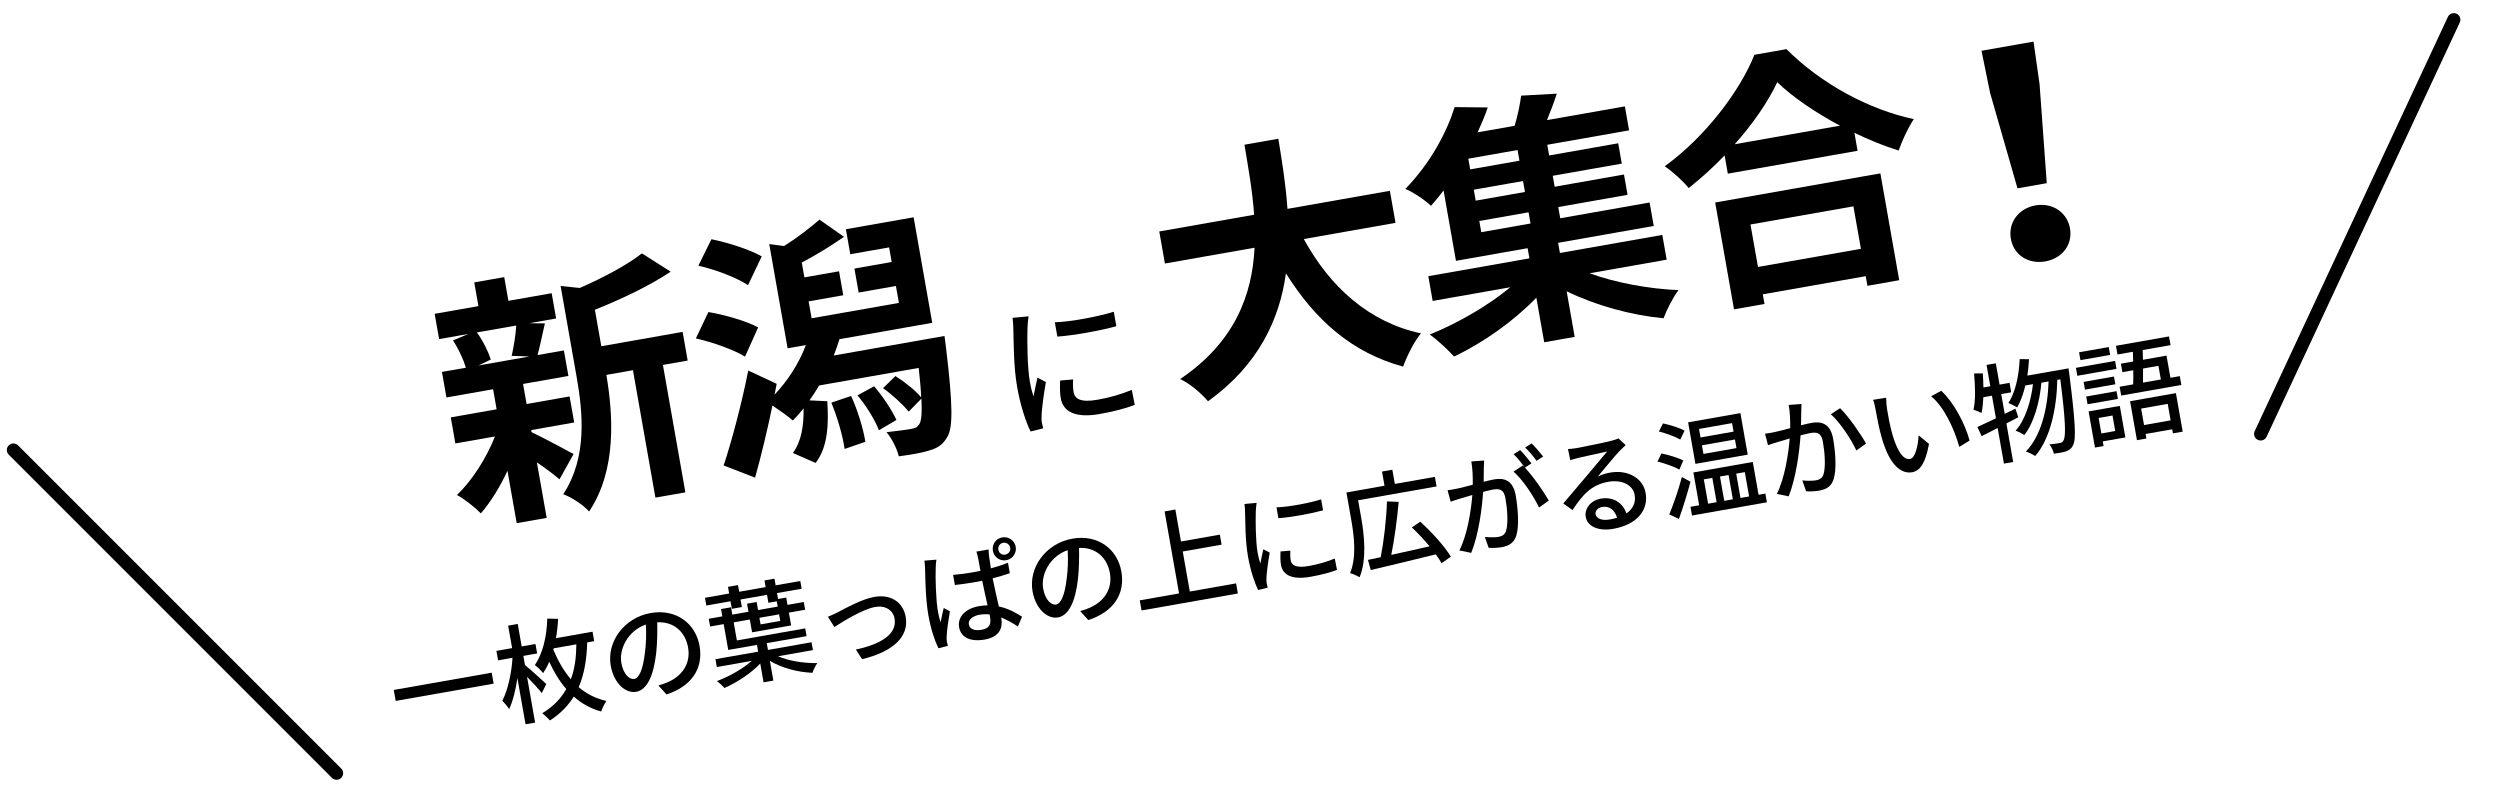 <svg width="572" height="180" viewBox="0 0 572 180" fill="none" xmlns="http://www.w3.org/2000/svg">
<mask id="mask0_38_91" style="mask-type:alpha" maskUnits="userSpaceOnUse" x="0" y="0" width="572" height="180">
<path d="M0 0H572V180H0V0Z" fill="#D9D9D9"/>
</mask>
<g mask="url(#mask0_38_91)">
<path d="M482.484 79.405L482.801 81.203L476.006 82.401L475.689 80.603L482.484 79.405ZM483.932 82.577L484.253 84.399L475.292 85.979L474.97 84.157L483.932 82.577ZM483.674 86.151L483.986 87.924L477.043 89.148L476.731 87.375L483.674 86.151ZM477.634 92.496L477.321 90.724L484.264 89.499L484.577 91.272L477.634 92.496ZM483.342 95.069L480.166 95.629L480.792 99.174L483.968 98.615L483.342 95.069ZM485.011 92.871L486.283 100.085L481.113 100.996L481.299 102.055L479.33 102.402L477.871 94.13L485.011 92.871ZM495.973 92.41L489.891 93.483L490.556 97.25L496.637 96.177L495.973 92.41ZM488.932 100.709L487.36 91.797L497.848 89.947L499.403 98.761L497.162 99.156L496.997 98.221L490.916 99.293L491.098 100.327L488.932 100.709ZM493.852 83.696L490.331 84.317C490.334 85.484 490.324 86.578 490.317 87.544L494.404 86.823L493.852 83.696ZM496.595 86.437L498.737 86.059L499.093 88.078L485.33 90.505L484.974 88.486L488.076 87.939C488.108 86.969 488.114 85.85 488.091 84.712L485.604 85.151L485.261 83.206L488.068 82.711C488.036 81.955 488.029 81.195 488.006 80.488L484.486 81.109L484.134 79.114L496.272 76.974L496.623 78.968L490.247 80.093C490.274 80.824 490.277 81.56 490.309 82.316L495.7 81.365L496.595 86.437Z" fill="black"/>
<path d="M461.133 93.502L461.784 95.469C460.88 95.958 459.972 96.423 459.064 96.888L460.618 105.702L458.501 106.075L457.064 97.926L453.407 99.789L452.43 97.702C453.604 97.165 455.082 96.473 456.673 95.71L455.762 90.54L453.792 90.887C453.727 92.244 453.59 93.487 453.386 94.487C452.965 94.257 452.041 93.912 451.53 93.748C452.04 91.602 451.936 88.422 451.665 85.449L453.667 85.426C453.73 86.506 453.794 87.587 453.804 88.651L455.38 88.373L454.52 83.498L456.637 83.125L457.497 88L459.787 87.596L460.169 89.763L457.879 90.166L458.678 94.696L461.133 93.502ZM463.861 85.938L473.266 84.28C473.266 84.28 473.405 85.068 473.432 85.368C474.84 96.518 475.058 100.49 474.31 101.866C473.924 102.696 473.47 103.004 472.704 103.266C472.061 103.506 471.023 103.664 469.931 103.806C469.789 103.145 469.378 102.253 468.895 101.678C469.947 101.594 470.858 101.434 471.326 101.351C471.72 101.282 471.948 101.14 472.134 100.752C472.705 99.814 472.605 96.226 471.399 86.792L470.709 86.914C470.574 93.487 469.081 100.427 465.657 104.331C465.14 103.99 464.223 103.543 463.522 103.311C466.987 99.781 468.535 93.441 468.715 87.266L467.065 87.556C466.711 91.884 465.364 96.767 463.162 99.541C462.67 99.197 461.831 98.76 461.16 98.549C463.348 96.132 464.681 91.886 465.145 87.895L463.397 88.203C462.946 90.111 462.334 91.818 461.537 93.202C461.111 92.947 460.079 92.419 459.534 92.21C461.146 89.692 461.933 85.948 462.103 82.161L464.241 82.19C464.187 83.469 464.03 84.741 463.861 85.938Z" fill="black"/>
<path d="M431.549 91.001C431.552 91.737 431.65 93.014 431.767 93.679C432.012 95.21 432.401 97.273 432.908 99.139C433.954 102.914 435.391 105.301 437.016 105.015C438.247 104.798 438.836 101.952 438.983 99.616L441.356 101.559C440.543 106.017 439.298 107.735 437.5 108.052C435.038 108.486 432.356 106.522 430.559 100.213C429.935 98.115 429.398 95.214 429.137 93.737C429.029 93.121 428.826 92.116 428.561 91.477L431.549 91.001ZM444.14 89.416C446.88 91.852 449.623 96.902 450.642 100.81L448.28 102.242C447.148 98.126 444.82 93.129 441.846 90.658L444.14 89.416Z" fill="black"/>
<path d="M409.246 92.649L412.179 92.436C412.147 92.975 412.133 93.612 412.13 94.171C412.112 94.936 412.099 96.157 412.073 97.304C413.069 97.052 413.922 96.851 414.488 96.751C416.852 96.334 418.823 97.002 419.422 100.4C419.93 103.28 420.242 107.211 419.577 109.486C419.08 111.274 417.907 111.964 416.183 112.267C415.273 112.428 414.06 112.464 413.238 112.406L412.368 109.919C413.405 110.041 414.798 110.024 415.463 109.907C416.324 109.755 416.975 109.412 417.253 108.398C417.722 106.741 417.529 103.628 417.081 101.092C416.712 98.999 415.716 98.819 414.165 99.093C413.673 99.18 412.869 99.372 411.971 99.607C411.694 103.362 410.956 109.254 409.254 113.566L406.54 113.003C408.379 109.328 409.203 103.776 409.483 100.325C408.397 100.643 407.429 100.915 406.901 101.085C406.273 101.271 405.192 101.614 404.524 101.859L403.833 99.239C404.655 99.145 405.364 98.995 406.172 98.827C406.956 98.663 408.243 98.335 409.6 97.968C409.628 96.11 409.549 94.22 409.246 92.649ZM418.888 94.782L421.004 93.394C422.866 95.172 425.758 99.333 426.95 101.484L424.741 103.067C423.596 100.603 420.981 96.571 418.888 94.782Z" fill="black"/>
<path d="M396.64 98.756L396.297 96.811L388.739 98.144L389.082 100.089L396.64 98.756ZM397.305 102.523L396.957 100.553L389.399 101.886L389.746 103.855L397.305 102.523ZM398.204 94.52L399.879 104.023L387.914 106.133L386.238 96.63L398.204 94.52ZM385.43 98.524L384.446 100.576C383.367 99.928 381.198 99.143 379.55 98.723L380.494 96.881C382.1 97.207 384.306 97.91 385.43 98.524ZM385.136 105.354L384.235 107.442C383.107 106.803 380.938 106.018 379.241 105.606L380.131 103.748C381.762 104.07 383.992 104.768 385.136 105.354ZM384.814 109.142L386.781 110.217C386.05 112.986 385.065 116.181 384.144 118.729L381.931 117.698C382.803 115.589 384.025 112.15 384.814 109.142ZM389.834 109.679L390.815 115.243L392.76 114.9L391.779 109.336L389.834 109.679ZM395.496 108.68L393.527 109.028L394.508 114.592L396.477 114.244L395.496 108.68ZM399.214 108.025L397.244 108.372L398.225 113.936L400.195 113.589L399.214 108.025ZM402.362 113.207L403.913 112.933L404.264 114.928L387.129 117.949L386.777 115.955L388.771 115.603L387.447 108.094L401.038 105.698L402.362 113.207Z" fill="black"/>
<path d="M368.276 118.862C368.891 118.753 369.453 118.629 369.982 118.459C369.468 116.697 368.201 115.702 366.576 115.988C365.566 116.166 364.932 116.887 365.067 117.651C365.253 118.709 366.626 119.153 368.276 118.862ZM370.309 100.302L371.951 101.84C371.515 102.247 371.014 102.716 370.627 103.114C369.528 104.222 367.029 107.328 365.557 109.06C366.486 108.566 367.404 108.303 368.364 108.133C372.451 107.413 375.922 109.39 376.521 112.788C377.211 116.702 374.575 120.036 369.11 120.999C365.737 121.594 363.202 120.467 362.816 118.276C362.499 116.479 363.853 114.514 366.242 114.092C369.27 113.558 371.361 115.195 372.118 117.473C373.637 116.444 374.318 114.978 374.006 113.206C373.602 110.916 371.001 109.699 368.022 110.225C364.132 110.91 362.139 113.14 359.797 116.701L357.678 115.196C359.3 113.311 361.902 110.212 363.122 108.779C364.276 107.407 366.67 104.573 367.715 103.298C366.443 103.573 362.313 104.479 361.045 104.778C360.438 104.936 359.807 105.098 359.278 105.268L358.757 102.745C359.386 102.71 360.133 102.629 360.724 102.525C362.004 102.299 367.493 101.179 368.801 100.821C369.621 100.575 370.055 100.448 370.309 100.302Z" fill="black"/>
<path d="M353.069 104.459L351.565 105.434C350.862 104.467 349.826 103.203 348.947 102.393L350.43 101.446C351.231 102.244 352.44 103.63 353.069 104.459ZM336.639 105.579L339.571 105.366C339.539 105.905 339.5 106.546 339.497 107.105C339.504 107.866 339.491 109.087 339.465 110.234C340.437 109.986 341.314 109.781 341.88 109.681C344.219 109.268 346.19 109.936 346.789 113.334C347.297 116.214 347.61 120.145 346.969 122.416C346.448 124.208 345.274 124.898 343.576 125.197C342.64 125.362 341.453 125.394 340.605 125.34L339.735 122.853C340.797 122.971 342.165 122.958 342.83 122.841C343.692 122.689 344.342 122.346 344.62 121.332C345.09 119.675 344.896 116.562 344.449 114.026C344.08 111.933 343.084 111.753 341.533 112.027C341.04 112.114 340.236 112.306 339.338 112.541C339.086 116.291 338.348 122.184 336.621 126.5L333.907 125.937C335.772 122.258 336.595 116.705 336.875 113.254C335.789 113.573 334.821 113.845 334.268 114.019C333.641 114.205 332.584 114.544 331.916 114.789L331.201 112.173C332.047 112.075 332.732 111.929 333.565 111.756C334.348 111.593 335.636 111.264 336.968 110.902C336.996 109.044 336.916 107.154 336.639 105.579ZM350.399 106.021L348.896 106.997C350.764 108.952 353.256 112.574 354.363 114.537L352.13 116.124C350.98 113.636 348.379 109.677 346.291 107.913L348.402 106.5C348.556 106.651 348.709 106.801 348.892 106.972C348.226 106.074 347.177 104.736 346.323 103.922L347.806 102.975C348.578 103.753 349.738 105.147 350.399 106.021Z" fill="black"/>
<path d="M310.737 114.461L311.467 118.597C312.135 122.389 312.756 128.068 311.075 132.07C310.621 131.795 309.485 131.259 308.905 131.133C310.447 127.358 309.785 122.448 309.177 119.001L308.061 112.674L316.777 111.137L316.204 107.887L318.567 107.47L319.14 110.72L328.299 109.105L328.686 111.297L310.737 114.461ZM331.952 127.374L329.829 128.865C329.494 128.264 329.04 127.557 328.507 126.839C323.131 128.167 317.48 129.519 313.629 130.427L312.99 128.102C313.848 127.926 314.824 127.703 315.903 127.487C316.613 123.884 317.238 118.646 317.333 114.72L320.017 114.83C319.672 118.775 319.03 123.483 318.323 126.959C321.009 126.358 324.065 125.693 327.092 125.007C325.837 123.502 324.396 121.953 323.028 120.671L324.955 119.367C327.583 121.747 330.574 125.027 331.952 127.374Z" fill="black"/>
<path d="M292.06 116.079C294.916 116.007 299.798 115.045 302.273 114.253L302.716 116.764C299.981 117.526 295.382 118.362 292.498 118.566L292.06 116.079ZM292.976 126.173L295.227 125.98C295.178 126.851 295.196 127.534 295.314 128.198C295.509 129.306 296.473 130.025 299.428 129.504C301.619 129.117 303.431 128.595 305.396 127.791L305.906 130.392C304.431 130.957 302.447 131.51 299.813 131.974C295.676 132.704 293.504 131.614 293.088 129.251C292.918 128.291 292.942 127.271 292.976 126.173ZM284.741 115.314L287.512 115.053C287.423 115.551 287.346 116.555 287.325 117.016C287.258 119.084 287.278 123.802 287.738 126.412C287.89 127.273 288.083 128.077 288.362 128.942C288.558 127.892 288.842 126.623 289.055 125.672L290.509 126.431C290.17 128.395 289.768 131.156 289.763 132.426C289.746 132.759 289.763 133.289 289.836 133.556C289.879 133.802 289.969 134.167 290.046 134.458L287.856 134.997C287.064 133.385 286.113 130.582 285.531 127.283C284.889 123.639 284.947 119.364 284.875 117.371C284.865 116.739 284.829 115.958 284.741 115.314Z" fill="black"/>
<path d="M272.228 135.341L282.815 133.474L283.223 135.788L261.188 139.674L260.78 137.359L269.766 135.775L266.458 117.014L268.92 116.58L270.209 123.892L279.097 122.325L279.501 124.615L270.613 126.182L272.228 135.341Z" fill="black"/>
<path d="M241.631 138.324C242.69 138.137 243.594 136.353 244.062 132.387C244.339 130.358 244.416 128.059 244.285 125.874C240.028 127.361 238.141 131.628 238.67 134.632C239.165 137.439 240.646 138.498 241.631 138.324ZM249.009 141.872L247.149 139.813C247.997 139.588 248.69 139.339 249.255 139.087C252.255 137.821 254.638 135.066 253.944 131.127C253.318 127.581 250.711 125.173 246.886 125.365C246.927 127.617 246.901 130.058 246.64 132.465C246.04 137.699 244.511 140.837 242.074 141.267C239.661 141.692 236.964 139.35 236.247 135.288C235.292 129.871 239.264 124.322 245.37 123.246C251.229 122.212 255.668 125.644 256.571 130.765C257.469 135.861 254.82 139.984 249.009 141.872Z" fill="black"/>
<path d="M211.504 128.278L214.256 128.047C214.157 128.495 214.089 129.548 214.093 130.004C213.997 132.052 214.128 137.259 214.589 139.868C214.741 140.73 214.933 141.534 215.212 142.398C215.404 141.324 215.692 140.08 215.925 139.1L217.33 139.867C217.011 141.802 216.613 144.436 216.588 145.735C216.57 146.068 216.583 146.574 216.66 146.865C216.703 147.111 216.793 147.476 216.87 147.767L214.709 148.326C213.913 146.689 212.988 144.035 212.406 140.736C211.768 137.116 211.711 132.329 211.663 130.331C211.653 129.699 211.592 128.922 211.504 128.278ZM226.533 141.24L226.416 140.575C225.643 140.509 224.882 140.516 224.095 140.655C222.47 140.941 221.488 141.85 221.666 142.86C221.865 143.992 223.048 144.368 224.6 144.094C226.421 143.773 226.802 142.766 226.533 141.24ZM230.629 128.764L231.05 131.152C229.829 131.571 228.501 131.957 227.12 132.328C227.594 134.732 228.133 136.922 228.532 138.755C230.694 139.212 232.417 140.202 233.844 141.093L232.895 143.342C231.576 142.483 230.307 141.768 229.078 141.274L229.091 141.348C229.49 143.613 228.746 145.724 225.348 146.323C222.049 146.905 219.861 145.869 219.448 143.53C219.053 141.29 220.703 139.273 223.953 138.699C224.642 138.578 225.316 138.51 225.949 138.5C225.575 136.814 225.112 134.763 224.729 132.876C224.044 133.022 223.354 133.144 222.665 133.266C221.261 133.513 219.919 133.674 218.478 133.852L218.07 131.537C219.47 131.417 220.837 131.252 222.29 130.996C222.979 130.875 223.644 130.757 224.329 130.611C224.112 129.38 223.905 128.351 223.797 127.735C223.723 127.317 223.556 126.66 223.4 126.206L226.182 125.715C226.195 126.221 226.237 126.746 226.299 127.243C226.383 127.863 226.541 128.901 226.716 130.038C228.122 129.663 229.442 129.227 230.629 128.764ZM229.995 126.896C230.758 126.761 231.274 126.087 231.139 125.323C231.005 124.56 230.281 124.053 229.518 124.188C228.754 124.322 228.297 125.038 228.431 125.801C228.566 126.564 229.232 127.031 229.995 126.896ZM229.3 122.957C230.753 122.701 232.139 123.649 232.395 125.102C232.651 126.555 231.673 127.92 230.221 128.176C228.768 128.432 227.432 127.475 227.176 126.022C226.919 124.57 227.848 123.213 229.3 122.957Z" fill="black"/>
<path d="M189.421 141.107C190.109 140.834 191.03 140.443 191.726 140.066C193.329 139.225 197.139 137.081 200.045 136.569C203.688 135.926 206.606 137.646 207.223 141.142C208.03 145.721 204.264 149.127 197.252 150.82L195.821 148.61C201.183 147.487 205.329 145.233 204.678 141.54C204.335 139.595 202.561 138.46 200.247 138.869C197.293 139.389 192.545 142.41 190.903 143.461L189.421 141.107Z" fill="black"/>
<path d="M178.257 140.563L173.752 141.357L174.017 142.859L178.522 142.065L178.257 140.563ZM185.995 148.743L178.018 150.15C180.441 151.22 183.837 151.764 187.001 151.714C186.596 152.293 186.087 153.297 185.896 153.94C182.496 153.803 178.82 152.826 176.146 151.191L176.945 155.721L174.704 156.116L173.944 151.808C171.873 154.026 168.642 156.144 165.744 157.417C165.353 156.927 164.569 156.228 164.019 155.842C166.874 154.755 169.993 153.012 171.986 151.213L164.01 152.62L163.693 150.823L173.467 149.099L173.193 147.548L166.62 148.707L165.578 142.798L162.476 143.345L162.163 141.573L165.265 141.026L164.97 139.352L167.26 138.948L167.555 140.622L171.248 139.971L170.922 138.124L173.114 137.738L173.439 139.585L177.945 138.79L177.732 137.584L175.812 137.922L175.49 136.1L169.434 137.168L169.738 138.892L167.448 139.296L167.144 137.572L161.605 138.549L161.292 136.776L166.832 135.799L166.562 134.273L168.852 133.869L169.121 135.396L175.178 134.328L174.909 132.801L177.198 132.398L177.467 133.924L183.106 132.93L183.418 134.703L177.78 135.697L178.019 137.051L179.89 136.721L180.185 138.395L183.903 137.74L184.215 139.512L180.498 140.168L181.014 143.098L172.077 144.673L171.561 141.744L167.868 142.395L168.597 146.531L184.231 143.774L184.543 145.547L175.434 147.153L175.707 148.704L185.678 146.946L185.995 148.743Z" fill="black"/>
<path d="M145.12 155.341C146.179 155.155 147.083 153.371 147.551 149.404C147.828 147.375 147.905 145.077 147.774 142.892C143.517 144.378 141.629 148.646 142.159 151.65C142.654 154.456 144.135 155.515 145.12 155.341ZM152.498 158.889L150.638 156.831C151.486 156.605 152.179 156.356 152.743 156.104C155.744 154.839 158.127 152.083 157.432 148.144C156.807 144.599 154.199 142.19 150.375 142.382C150.416 144.634 150.39 147.076 150.129 149.483C149.529 154.716 148 157.855 145.563 158.284C143.15 158.71 140.452 156.368 139.736 152.305C138.781 146.889 142.753 141.34 148.859 140.263C154.718 139.23 159.157 142.661 160.06 147.782C160.958 152.879 158.309 157.002 152.498 158.889Z" fill="black"/>
<path d="M124.991 156.504L123.963 158.59C123.239 157.651 121.823 156.099 120.586 154.844L122.435 165.332L120.244 165.719L118.377 155.132C117.996 157.865 117.338 160.469 116.484 162.244C116.12 161.623 115.422 160.832 114.929 160.335C116.184 157.956 117.071 153.915 117.257 150.506L113.958 151.088L113.576 148.922L117.171 148.288L116.263 143.142L118.455 142.756L119.362 147.901L122.513 147.346L122.895 149.512L119.744 150.068L120.113 152.161C121.297 153.119 124.286 155.816 124.991 156.504ZM126.698 148.334L126.598 148.631C127.603 151.018 128.887 153.406 130.612 155.412C131.53 152.991 131.842 150.296 131.869 147.422L126.698 148.334ZM135.956 146.702L134.355 146.984C134.246 150.684 133.74 154.149 132.405 157.228C134.136 158.7 136.21 159.807 138.747 160.375C138.362 160.925 137.777 162.069 137.549 162.794C135.069 162.115 133.002 160.905 131.286 159.38C129.998 161.435 128.244 163.293 125.826 164.836C125.414 164.376 124.618 163.602 124.063 163.192C126.61 161.652 128.364 159.794 129.56 157.654C127.936 155.782 126.661 153.595 125.667 151.41C125.273 152.342 124.792 153.214 124.273 154.016C123.907 153.522 122.953 152.574 122.374 152.168C124.21 149.483 125.103 145.62 125.221 141.537L127.691 141.584C127.627 143.093 127.461 144.595 127.203 146.011L135.574 144.535L135.956 146.702Z" fill="black"/>
<path d="M90.096 157.859L112.501 153.909L112.944 156.42L90.539 160.371L90.096 157.859Z" fill="black"/>
<path d="M174.285 58.669L171.142 65.248C168.698 63.589 163.683 61.645 159.783 60.796L162.772 54.736C166.532 55.487 171.613 57.112 174.285 58.669ZM173.462 74.921L170.459 81.598C167.907 80.02 163.053 78.293 159.213 77.434L162.082 71.395C165.821 72.027 170.871 73.472 173.462 74.921ZM190.206 92.133L194.731 90.597C196.214 93.778 197.539 98.155 197.994 101.087L193.242 102.724C192.846 99.782 191.581 95.394 190.206 92.133ZM196.183 90.464L199.995 88.378C201.997 90.668 204.108 93.923 205.104 96.084L201.095 98.45C200.267 96.199 198.195 92.814 196.183 90.464ZM190.762 81.338L216.101 76.87C216.101 76.87 216.357 78.669 216.444 79.514C218.01 92.578 218.09 97.913 216.687 100.066C215.698 101.777 214.421 102.555 212.724 103.039C211.156 103.562 208.413 104.045 205.65 104.409C205.215 102.642 204.069 100.324 202.831 98.882C205.247 98.64 207.404 98.322 208.418 98.143C209.372 97.975 209.838 97.831 210.319 97.07C210.81 96.368 210.982 94.555 210.821 91.203L207.903 94.176C206.644 92.615 204.214 90.339 202.04 88.817L204.87 86.043C207.083 87.436 209.52 89.403 210.768 90.904C210.702 89.133 210.492 86.896 210.198 84.181L187.422 88.197C186.707 89.369 185.991 90.54 185.195 91.602L189.287 91.803C189.616 97.155 189.416 102.292 186.613 105.922L181.416 103.642C183.352 101.026 183.935 97.357 183.858 93.436C183.052 94.439 182.234 95.383 181.396 96.207C180.442 95.33 178.338 93.856 176.736 92.787C175.574 98.401 174.195 104.177 172.76 109.287L165.567 106.498C167.339 101.206 169.637 92.624 171.206 84.786L177.704 87.821L177.22 90.304C180.226 87.13 182.836 83.104 184.379 78.959L180.206 79.695L176.001 55.847L179.399 56.292C182.279 54.494 185.47 52.025 187.494 50.254L193.105 54.183C190.039 56.322 186.486 58.485 183.446 60.067L184.045 63.465L191.974 62.067L192.942 67.552L185.012 68.95L185.695 72.826L205.669 69.304L204.985 65.428L196.459 66.932L195.492 61.447L204.018 59.943L203.429 56.604L194.546 58.171L193.536 52.447L209.038 49.714L213.296 73.861L192.071 77.603C191.674 78.841 191.278 80.079 190.762 81.338Z" fill="black"/>
<path d="M118.118 74.475L109.115 76.062C110.486 77.911 111.744 80.517 112.298 82.263L109.464 83.624L121.15 81.563L117.068 81.422C117.528 79.497 117.998 76.586 118.118 74.475ZM121.537 98.401L121.621 98.878C124.03 99.99 129.673 103.052 131.233 103.884L128.013 109.677C126.849 108.653 124.864 107.158 122.841 105.794L125.08 118.493L118.223 119.702L116.11 107.718C114.374 111.467 112.217 114.921 110.021 117.46C108.674 116.099 106.237 114.131 104.547 113.261C107.97 110.014 111.296 104.817 113.25 99.862L104.187 101.46L103.136 95.498L113.629 93.647L112.82 89.057L102.148 90.939L101.117 85.096L106.603 84.128C106.017 82.203 104.839 79.706 103.657 77.885L107.147 76.409L100.47 77.587L99.45 71.804L109.466 70.037L108.51 64.612L115.366 63.403L116.323 68.828L126.22 67.083L127.24 72.867L121.099 73.949L124.672 73.996C124.051 76.748 123.518 79.302 122.998 81.237L129.02 80.175L130.051 86.018L119.676 87.848L120.486 92.439L130.323 90.704L131.375 96.666L121.537 98.401ZM156.183 75.939L157.339 82.498L151.675 83.496L156.816 112.651L149.96 113.86L144.819 84.705L138.738 85.778C140.244 94.672 141.21 107.473 134.781 117.029C133.613 115.636 130.618 113.644 128.861 113.093C134.435 104.61 133.364 94.348 131.913 86.12L128.265 65.432L132.649 65.888C138.071 63.518 143.577 60.58 146.867 57.971L153.446 62.16C148.609 65.41 142.138 68.457 136.109 70.872L137.581 79.219L156.183 75.939Z" fill="black"/>
<path d="M424.061 47.209L400.51 51.362L402.224 61.08L425.774 56.928L424.061 47.209ZM396.741 70.776L392.431 46.332L430.231 39.666L434.541 64.111L427.267 65.394L426.878 63.188L403.328 67.34L403.717 69.546L396.741 70.776ZM396.904 33.002L420.991 28.755C415.359 25.752 410.19 22.237 406.635 18.807C404.537 23.295 401.11 28.264 396.904 33.002ZM401.41 12.535L408.743 11.242C416.731 19.239 427.725 25.108 437.878 27.253C436.475 29.406 435.275 32.015 434.412 34.441C431.098 33.428 427.651 32.007 424.291 30.386L425.016 34.5L395.325 39.735L394.589 35.562C392.046 38.223 389.233 40.748 386.378 43.034C385.119 41.473 382.7 39.257 380.887 38.039C390.269 31.282 398.221 20.598 401.41 12.535Z" fill="black"/>
<path d="M338.463 50.561L338.915 53.124L350.184 51.137L349.732 48.574L338.463 50.561ZM347.65 36.769L347.219 34.324L335.951 36.311L336.382 38.756L347.65 36.769ZM348.912 43.923L348.47 41.419L337.202 43.406L337.643 45.91L348.912 43.923ZM381.336 59.415L363.688 62.527C369.601 64.681 377.228 66.102 384.039 66.377C382.79 68.011 381.285 70.981 380.626 72.819C373.314 72.141 365.111 69.899 358.451 66.647L360.291 77.081L353.315 78.311L351.518 68.115C346.372 73.449 339.322 78.442 332.683 81.58C331.305 80.04 328.875 77.764 327.121 76.536C333.666 73.906 340.575 69.86 345.563 65.723L327.796 68.856L326.797 63.191L349.93 59.112L349.52 56.787L333.124 59.678L330.286 43.58C329.391 44.783 328.427 45.937 327.403 47.101C325.986 45.691 323.282 43.955 321.553 43.215C327.33 37.278 331.056 30.166 332.824 24.506L340.399 24.584C339.75 26.481 338.972 28.34 338.084 30.279L346.55 28.786C347.245 26.451 347.778 23.898 348.038 21.885L356.196 21.43C355.519 23.517 354.722 25.624 353.943 27.483L371.77 24.339L372.737 29.825L354.016 33.126L354.447 35.57L370.247 32.784L371.067 37.435L355.267 40.221L355.709 42.725L371.568 39.928L372.388 44.579L356.529 47.375L356.981 49.939L377.431 46.333L378.377 51.699L356.496 55.557L356.906 57.882L380.337 53.751L381.336 59.415Z" fill="black"/>
<path d="M319.297 50.989L298.31 54.69C304.295 65.622 313.16 73.711 325.108 76.276C323.583 78.082 321.815 81.652 321.039 83.879C309.354 80.714 300.903 73.229 294.224 62.542C292.76 73.066 287.961 83.502 276.393 91.813C274.913 90.045 272.375 87.849 270.025 86.726C282.606 78.238 286.525 67.342 287.042 56.677L266.532 60.293L265.239 52.96L286.941 49.133C286.549 43.423 285.533 38.008 284.731 33.109L292.481 31.742C293.284 36.642 294.191 42.138 294.573 47.787L318.004 43.656L319.297 50.989Z" fill="black"/>
<path d="M461.601 43.092L455.337 21.26L453.368 11.615L465.27 9.516L466.654 19.265L468.3 41.91L461.601 43.092ZM467.968 59.808C464.131 60.484 460.745 58.399 460.08 54.627C459.426 50.919 461.872 47.671 465.709 46.995C469.546 46.318 472.955 48.534 473.609 52.241C474.274 56.014 471.806 59.131 467.968 59.808Z" fill="black"/>
<path d="M241.344 73.733C245.117 73.638 251.565 72.366 254.835 71.32L255.419 74.638C251.808 75.643 245.732 76.748 241.923 77.017L241.344 73.733ZM242.555 87.066L245.528 86.81C245.463 87.962 245.487 88.863 245.642 89.741C245.9 91.204 247.174 92.153 251.077 91.465C253.971 90.955 256.364 90.265 258.96 89.203L259.633 92.639C257.686 93.385 255.065 94.115 251.585 94.729C246.122 95.692 243.252 94.253 242.702 91.131C242.478 89.863 242.509 88.516 242.555 87.066ZM231.676 72.721L235.338 72.377C235.219 73.036 235.117 74.361 235.091 74.969C235.002 77.701 235.028 83.934 235.636 87.381C235.837 88.519 236.091 89.581 236.46 90.723C236.718 89.336 237.094 87.66 237.375 86.403L239.295 87.406C238.847 90 238.317 93.648 238.311 95.326C238.288 95.766 238.311 96.466 238.407 96.818C238.464 97.143 238.582 97.625 238.684 98.01L235.791 98.721C234.745 96.591 233.489 92.89 232.72 88.532C231.872 83.719 231.949 78.072 231.854 75.44C231.841 74.604 231.793 73.573 231.676 72.721Z" fill="black"/>
<path d="M75.947 177.972L2.004 104.029C1.416 103.442 1.416 102.489 2.004 101.902C2.591 101.315 3.543 101.315 4.131 101.902L78.074 175.845C78.661 176.433 78.661 177.385 78.074 177.972C77.486 178.559 76.534 178.559 75.947 177.972Z" fill="black"/>
<path d="M518.602 99.92L562.796 5.146C563.147 4.393 562.821 3.499 562.069 3.147C561.316 2.796 560.421 3.122 560.07 3.875L515.876 98.649C515.525 99.401 515.851 100.296 516.604 100.647C517.357 100.998 518.251 100.673 518.602 99.92Z" fill="black"/>
</g>
</svg>
